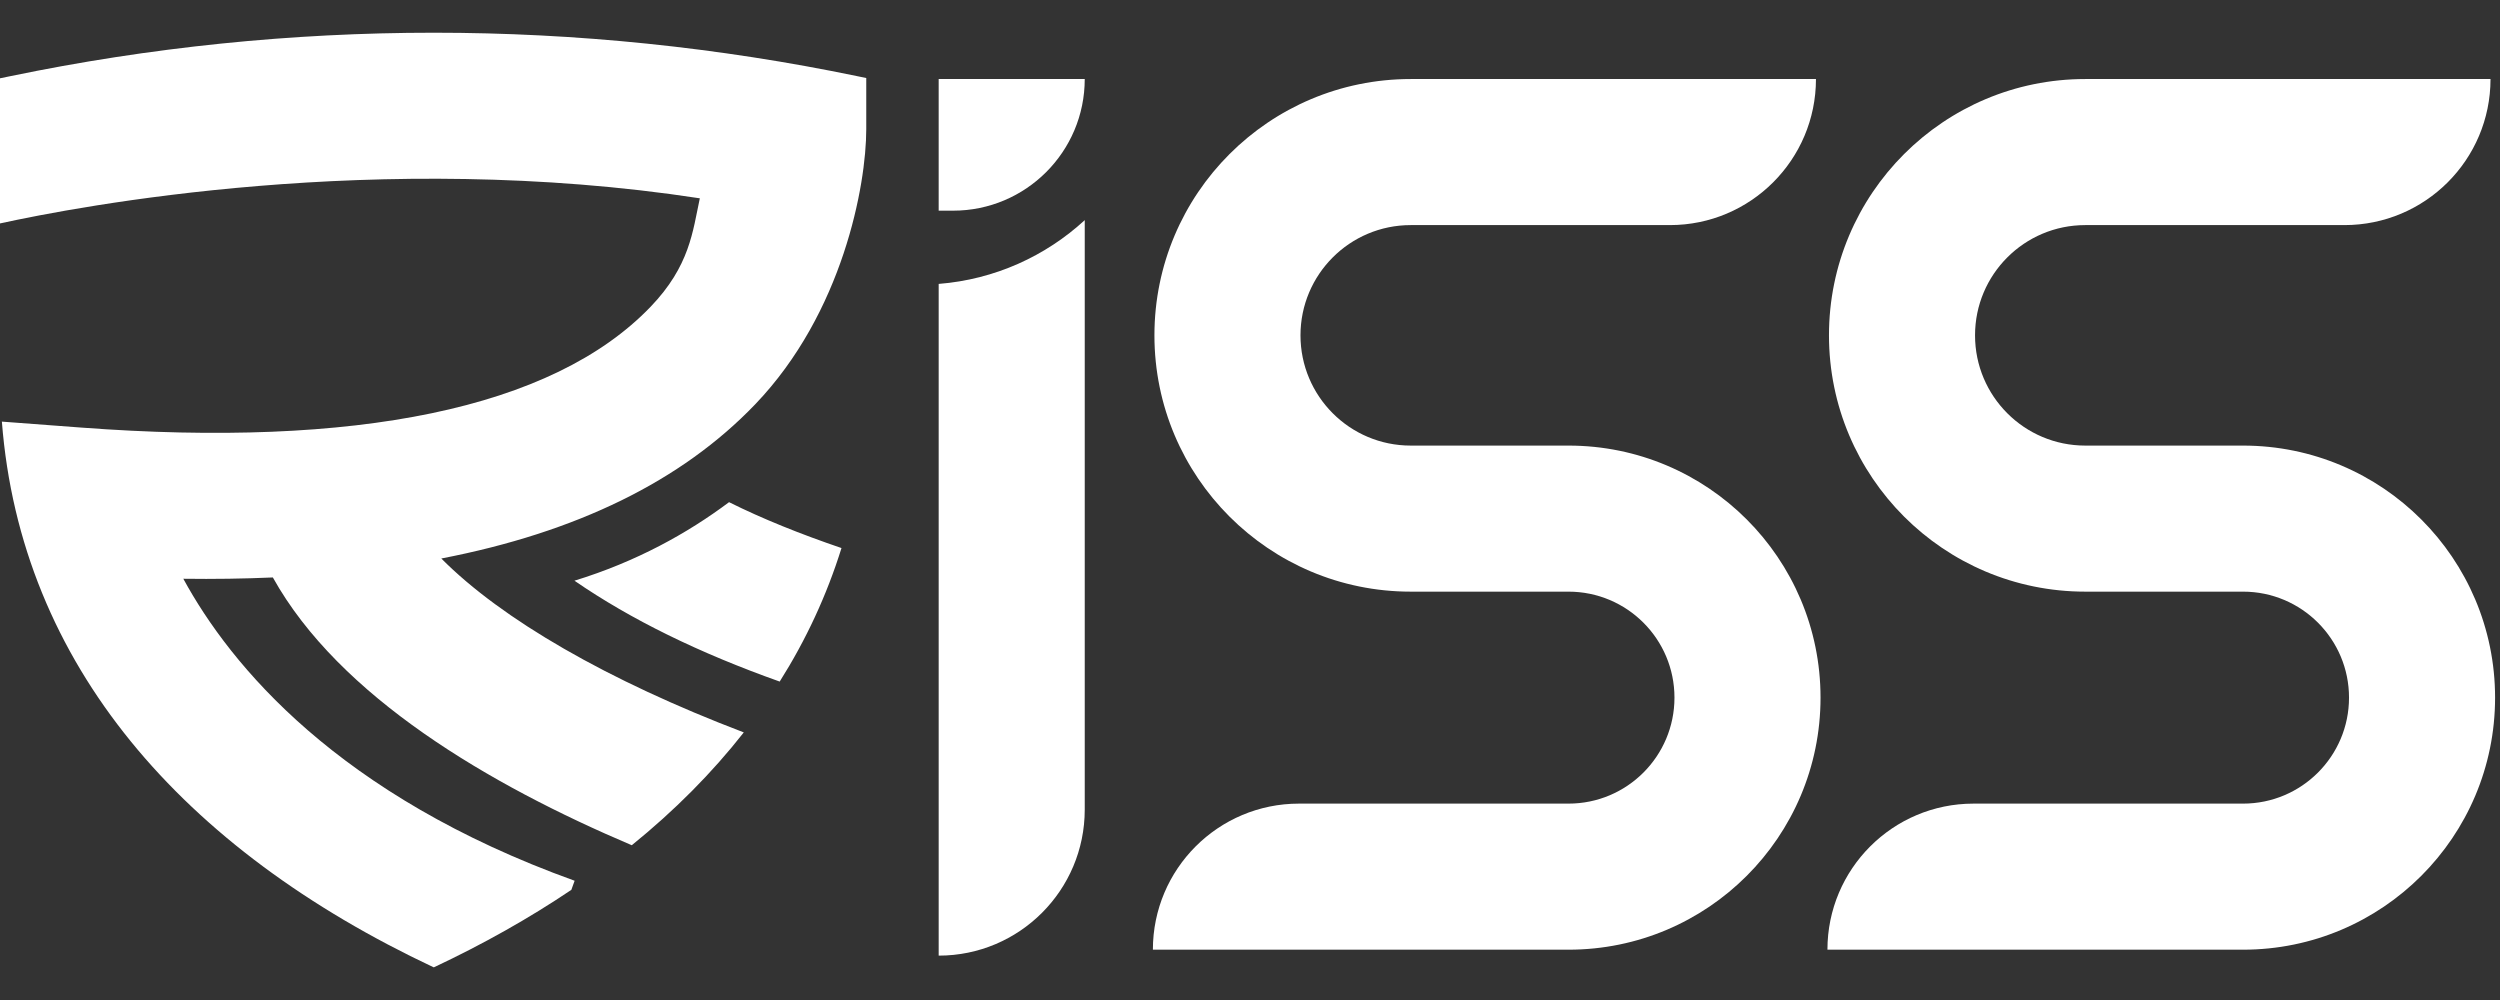 <?xml version="1.0" encoding="UTF-8" standalone="no"?>
<svg
   version="1.1"
   id="Layer_1"
   x="0px"
   y="0px"
   viewBox="0 0 300 120"
   xml:space="preserve"
   width="300"
   height="120"
   sodipodi:docname="logo_text_white.svg"
   inkscape:version="1.2.2 (b0a8486541, 2022-12-01)"
   xmlns:inkscape="http://www.inkscape.org/namespaces/inkscape"
   xmlns:sodipodi="http://sodipodi.sourceforge.net/DTD/sodipodi-0.dtd"
   xmlns:xlink="http://www.w3.org/1999/xlink"
   xmlns="http://www.w3.org/2000/svg"
   xmlns:svg="http://www.w3.org/2000/svg"><rect x="0" y="0" width="300" height="120" fill="#333333" stroke="none"/><sodipodi:namedview
   id="namedview2063"
   pagecolor="#ffffff"
   bordercolor="#000000"
   borderopacity="0.25"
   inkscape:showpageshadow="2"
   inkscape:pageopacity="0.0"
   inkscape:pagecheckerboard="0"
   inkscape:deskcolor="#d1d1d1"
   showgrid="false"
   inkscape:zoom="2.708219"
   inkscape:cx="102.46586"
   inkscape:cy="111.69702"
   inkscape:window-width="1920"
   inkscape:window-height="1036"
   inkscape:window-x="0"
   inkscape:window-y="0"
   inkscape:window-maximized="1"
   inkscape:current-layer="Layer_1" /><defs
   id="defs207">	
	

		<defs
   id="defs183">
			<path
   id="SVGID_1_"
   d="m 84.109,81.648 -4.833,1.003 v 142.585 c 0,128.975 80.512,226.087 209.403,286.769 h 0.191 C 417.756,451.328 498.273,354.212 498.273,225.236 V 82.651 l -4.649,-0.966 C 358.563,53.629 219.177,53.616 84.109,81.648 Z" />
		</defs>
		
		
		
		
	
			
		<path
   id="SVGID_1_-6"
   d="m 84.109,81.648 -4.833,1.003 v 142.585 c 0,128.975 80.512,226.087 209.403,286.769 h 0.191 C 417.756,451.328 498.273,354.212 498.273,225.236 V 82.651 l -4.649,-0.966 C 358.563,53.629 219.177,53.616 84.109,81.648 Z" />











	
	
	
	
	





		<defs
   id="defs256">
			<path
   id="path321"
   d="m 84.109,81.648 -4.833,1.003 v 142.585 c 0,128.975 80.512,226.087 209.403,286.769 h 0.191 C 417.756,451.328 498.273,354.212 498.273,225.236 V 82.651 l -4.649,-0.966 C 358.563,53.629 219.177,53.616 84.109,81.648 Z" />
		</defs>
		<clipPath
   id="SVGID_2_-7">
			<use
   xlink:href="#SVGID_1_-6"
   style="overflow:visible"
   id="use258" />
		</clipPath>
		
		
		
	
			
		
			
		
			
		</defs>

			
		















<rect
   style="opacity:0.977;fill:none;fill-opacity:1;stroke-width:3.39;-inkscape-stroke:none;paint-order:markers stroke fill;stop-color:#000000"
   id="rect676"
   width="300"
   height="120"
   x="6.3427733e-06"
   y="-4.2773436e-06" /><g
   id="g241"
   style="fill:#ffffff;fill-opacity:1"
   transform="matrix(0.248,0,0,0.248,-19.697,-11.138)">
		<path
   style="fill:#ffffff;fill-opacity:1"
   d="m 533.62,507.314 v 0 c 39.034,0 70.678,-31.643 70.678,-70.678 V 151.431 c -18.92,17.39 -43.507,28.706 -70.678,30.856 z"
   id="path239" />
	</g><g
   id="g245"
   style="fill:#ffffff;fill-opacity:1"
   transform="matrix(0.248,0,0,0.248,-19.697,-11.138)">
		<path
   style="fill:#ffffff;fill-opacity:1"
   d="M 540.596,146.85 H 533.62 V 83.149 h 70.678 v 0 c 0,35.181 -28.52,63.701 -63.702,63.701 z"
   id="path243" />
	</g><g
   id="g249"
   style="fill:#ffffff;fill-opacity:1"
   transform="matrix(0.248,0,0,0.248,-19.697,-11.138)">
		<path
   style="fill:#ffffff;fill-opacity:1"
   d="M 838.366,504.435 H 637.269 v 0 c 0,-39.034 31.643,-70.678 70.678,-70.678 h 130.419 c 28.323,0 51.283,-22.96 51.283,-51.283 v 0 c 0,-28.323 -22.96,-51.283 -51.283,-51.283 h -76.328 c -68.495,0 -124.021,-55.526 -124.021,-124.021 v 0 c 0,-68.495 55.526,-124.021 124.021,-124.021 h 196.078 v 0 c 0,39.034 -31.643,70.678 -70.678,70.678 h -125.4 c -29.461,0 -53.344,23.883 -53.344,53.344 v 0 c 0,29.461 23.883,53.344 53.344,53.344 h 76.328 c 67.357,0 121.96,54.604 121.96,121.96 v 0 c 0,67.356 -54.603,121.96 -121.96,121.96 z"
   id="path247" />
	</g><g
   id="g253"
   style="fill:#ffffff;fill-opacity:1"
   transform="matrix(0.248,0,0,0.248,-19.697,-11.138)">
		<path
   style="fill:#ffffff;fill-opacity:1"
   d="M 1164.763,504.435 H 963.666 v 0 c 0,-39.034 31.643,-70.678 70.678,-70.678 h 130.419 c 28.323,0 51.283,-22.96 51.283,-51.283 v 0 c 0,-28.323 -22.96,-51.283 -51.283,-51.283 h -76.328 c -68.495,0 -124.021,-55.526 -124.021,-124.021 v 0 c 0,-68.495 55.526,-124.021 124.021,-124.021 h 196.078 v 0 c 0,39.034 -31.643,70.678 -70.678,70.678 h -125.401 c -29.461,0 -53.344,23.883 -53.344,53.344 v 0 c 0,29.461 23.883,53.344 53.344,53.344 h 76.328 c 67.357,0 121.96,54.604 121.96,121.96 v 0 c 10e-4,67.356 -54.602,121.96 -121.959,121.96 z"
   id="path251" />
	</g><path
   id="path261"
   clip-path="none"
   style="fill:#ffffff;fill-opacity:1;stroke-width:0.248"
   d="M 52.074 3.926 C 35.027 3.924 17.981 5.666 1.201 9.148 L 0 9.396 L 0 26.812 C 9.405 24.753 45.369 17.883 83.979 23.797 C 83.124 27.753 82.789 31.904 78.059 36.826 C 66.268 49.088 42.582 53.778 9.742 51.309 L 0.225 50.594 C 2.487 79.775 21.956 101.916 52.027 116.074 L 52.076 116.074 C 58.001 113.285 63.511 110.183 68.562 106.781 L 68.955 105.689 C 40.53 95.459 27.669 79.858 21.998 69.451 C 25.702 69.503 29.276 69.444 32.742 69.295 C 40.711 83.606 58.754 94.186 75.814 101.428 C 80.929 97.286 85.428 92.768 89.254 87.889 C 72.909 81.661 60.204 74.319 52.957 67.02 C 69.186 63.883 81.804 57.729 90.639 48.502 C 101.147 37.527 103.951 22.215 103.951 15.504 L 103.951 9.365 L 102.947 9.156 C 86.169 5.671 69.122 3.927 52.074 3.926 z M 87.486 60.26 C 82.498 63.994 76.364 67.4 68.934 69.684 C 75.708 74.35 83.905 78.359 93.564 81.789 C 96.724 76.783 99.211 71.437 100.979 65.766 C 96.012 64.073 91.48 62.252 87.486 60.26 z " /><g
   id="g2316"
   style="fill:#ffffff" />
			
		<g
   id="g2305"
   style="fill:#ffffff" />
			
		
			
		</svg>
